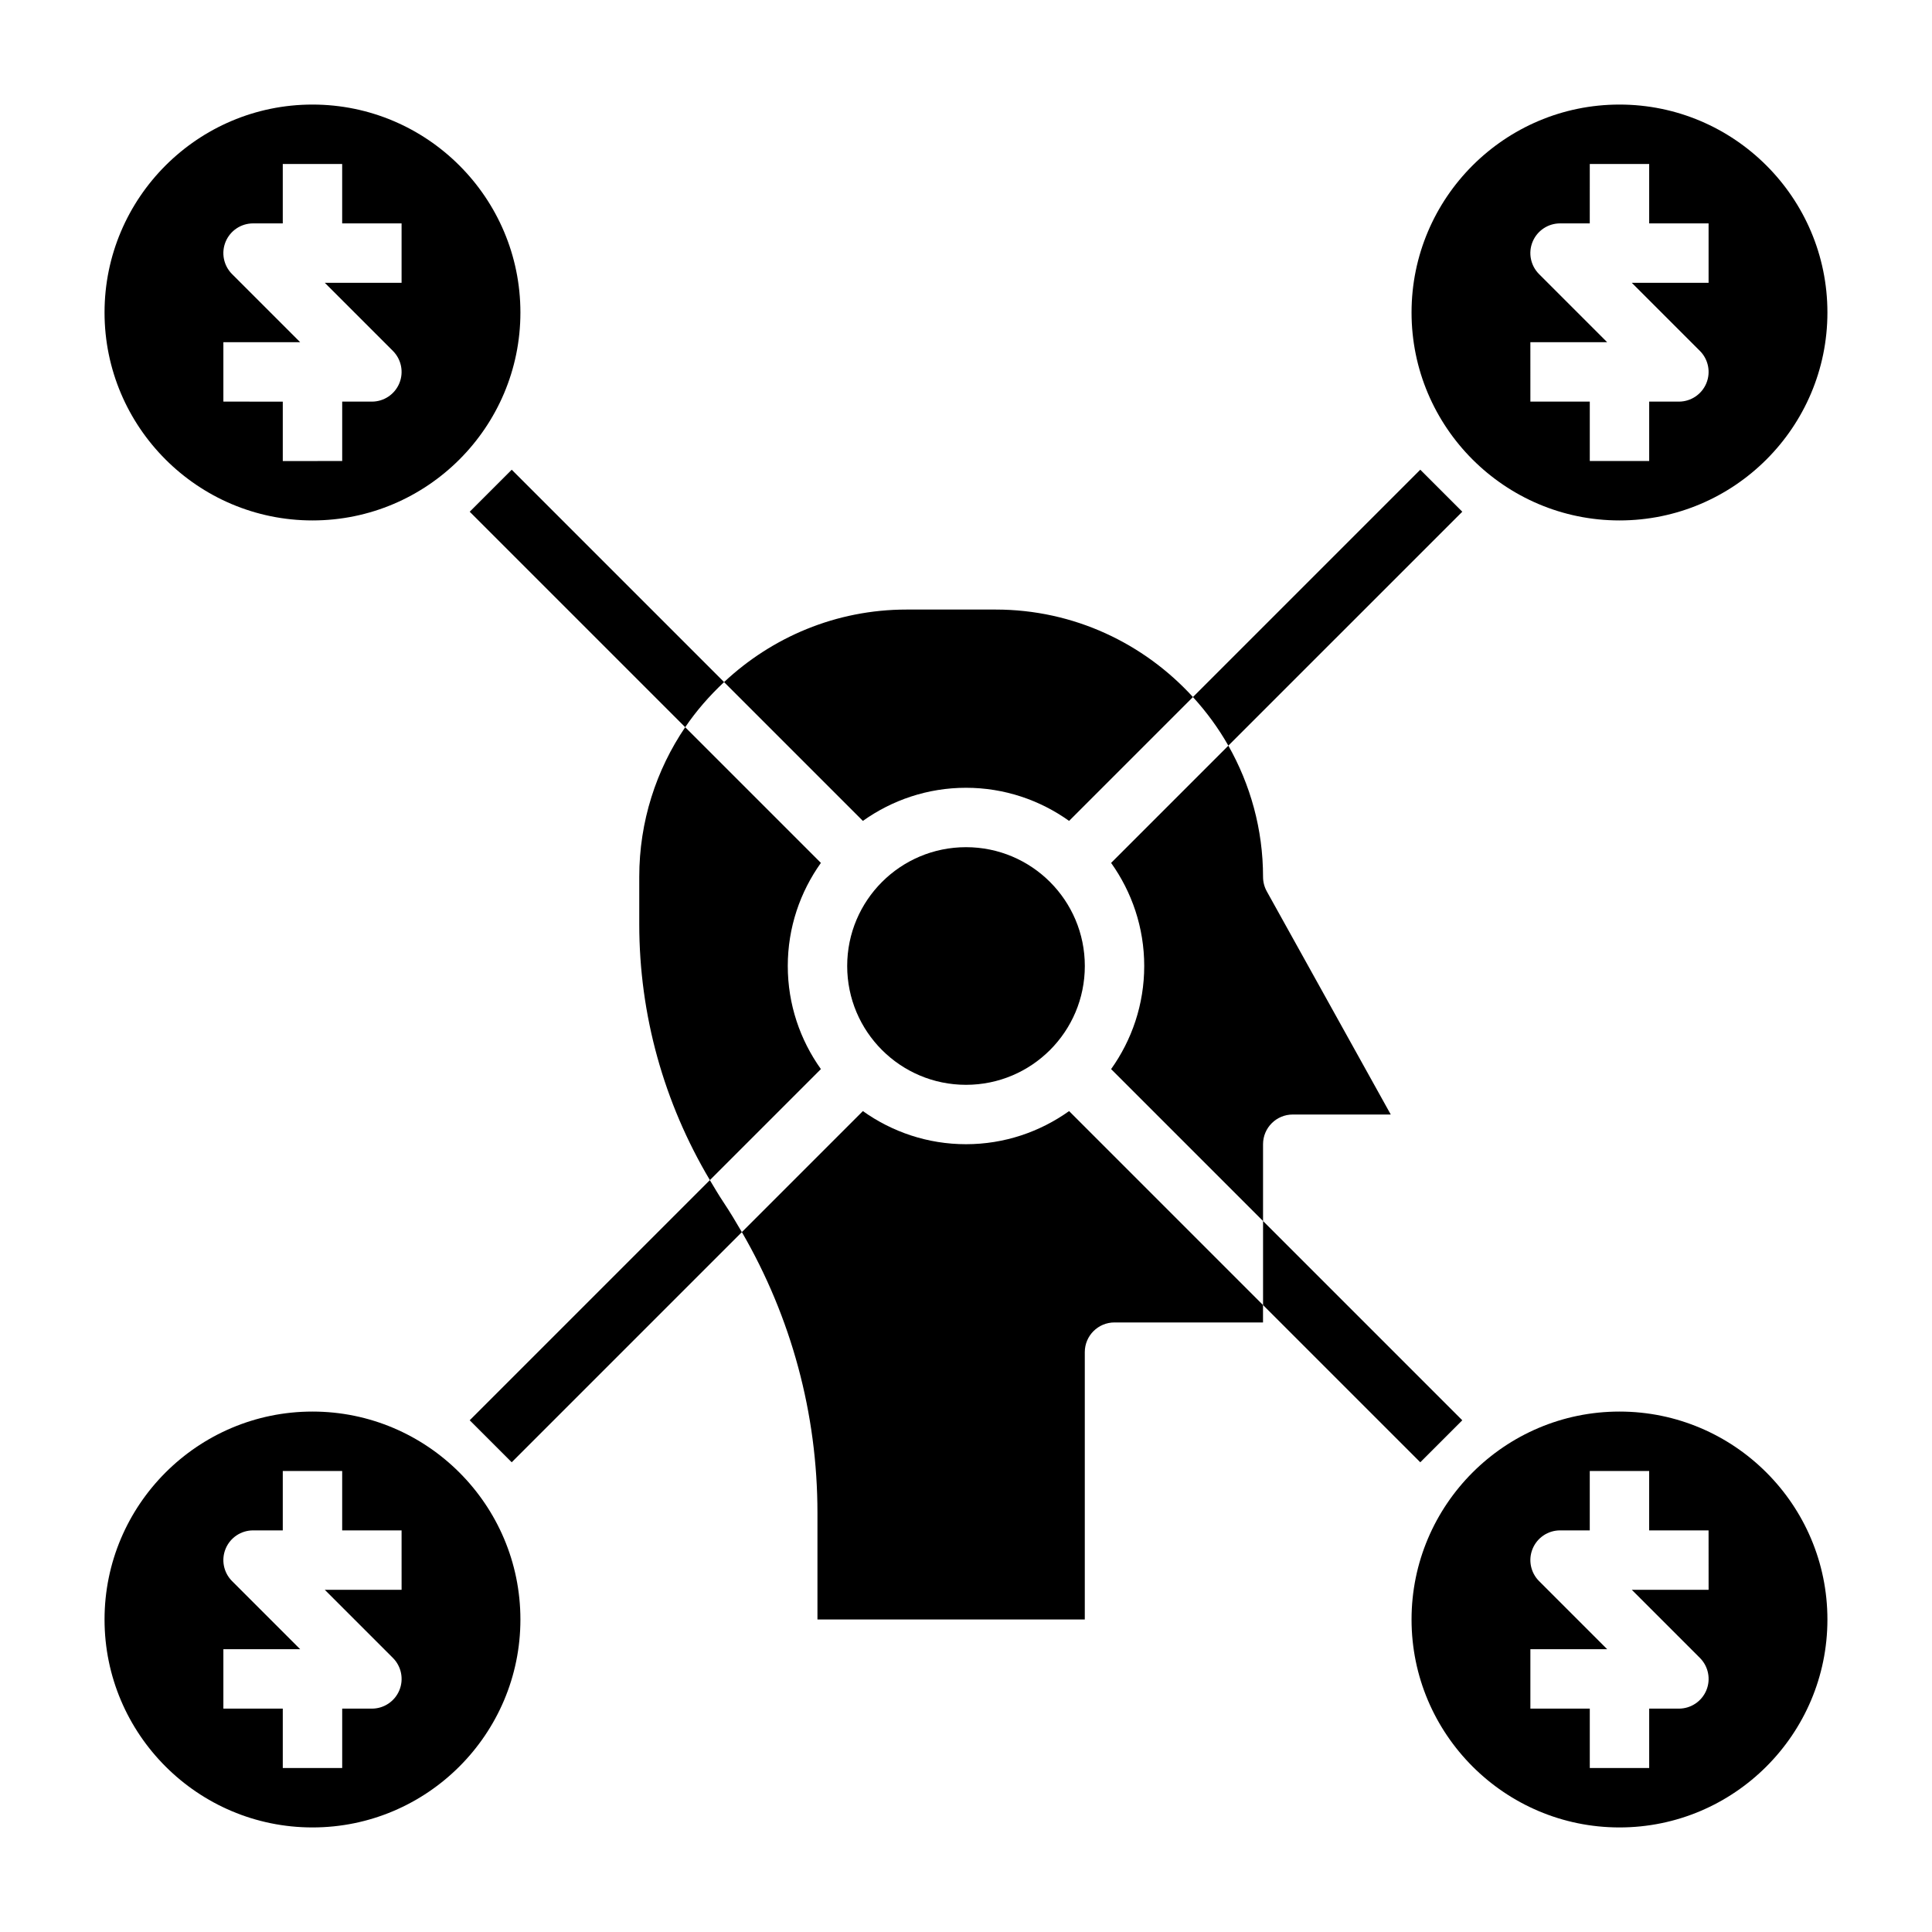 <?xml version="1.0" encoding="UTF-8"?>
<!-- Uploaded to: SVG Repo, www.svgrepo.com, Generator: SVG Repo Mixer Tools -->
<svg fill="#000000" width="800px" height="800px" version="1.1" viewBox="144 144 512 512" xmlns="http://www.w3.org/2000/svg">
 <g>
  <path d="m226.81 518.08c-30.387 0-55.105 24.727-55.105 55.105s24.719 55.105 55.105 55.105 55.105-24.727 55.105-55.105-24.719-55.105-55.105-55.105zm23.617 47.234h-20.355l18.051 18.051c2.25 2.25 2.93 5.637 1.707 8.582-1.219 2.941-4.094 4.856-7.273 4.856h-7.871v15.742h-15.746v-15.742h-15.742v-15.742h20.355l-18.051-18.051c-2.25-2.25-2.93-5.637-1.707-8.582 1.219-2.945 4.094-4.859 7.273-4.859h7.871v-15.742h15.742v15.742h15.742z"/>
  <path d="m573.18 518.08c-30.387 0-55.105 24.727-55.105 55.105s24.719 55.105 55.105 55.105c30.387 0 55.105-24.727 55.105-55.105s-24.719-55.105-55.105-55.105zm23.617 47.234h-20.355l18.051 18.051c2.25 2.25 2.93 5.637 1.707 8.582-1.223 2.941-4.098 4.856-7.277 4.856h-7.871v15.742h-15.742v-15.742h-15.742v-15.742h20.355l-18.051-18.051c-2.25-2.25-2.93-5.637-1.707-8.582 1.219-2.945 4.09-4.859 7.269-4.859h7.871v-15.742h15.742v15.742h15.742z"/>
  <path d="m573.18 281.92c30.387 0 55.105-24.719 55.105-55.105s-24.719-55.105-55.105-55.105c-30.387 0-55.105 24.719-55.105 55.105s24.719 55.105 55.105 55.105zm-23.617-47.23h20.355l-18.051-18.051c-2.25-2.25-2.93-5.637-1.707-8.582 1.223-2.938 4.094-4.856 7.273-4.856h7.871l0.004-15.746h15.742v15.742h15.742v15.742h-20.355l18.051 18.051c2.25 2.25 2.93 5.637 1.707 8.582-1.219 2.938-4.094 4.859-7.273 4.859h-7.871v15.742h-15.742v-15.742h-15.742z"/>
  <path d="m226.81 281.92c30.387 0 55.105-24.719 55.105-55.105s-24.719-55.105-55.105-55.105-55.105 24.719-55.105 55.105c0.004 30.387 24.723 55.105 55.105 55.105zm-23.613-47.23h20.355l-18.051-18.051c-2.25-2.25-2.93-5.637-1.707-8.582 1.219-2.938 4.094-4.856 7.273-4.856h7.871v-15.746h15.742v15.742h15.742v15.742h-20.355l18.051 18.051c2.25 2.25 2.93 5.637 1.707 8.582-1.215 2.938-4.09 4.859-7.269 4.859h-7.871v15.742l-15.746 0.004v-15.742l-15.742-0.004z"/>
  <path d="m431.49 400c0 17.391-14.098 31.488-31.488 31.488s-31.488-14.098-31.488-31.488 14.098-31.488 31.488-31.488 31.488 14.098 31.488 31.488"/>
  <path d="m447.23 400c0 10.188-3.273 19.602-8.777 27.324l40.266 40.262v-20.355c0-4.352 3.527-7.871 7.871-7.871h25.977l-32.859-59.148c-0.648-1.176-0.988-2.492-0.988-3.828 0-12.641-3.371-24.488-9.195-34.777l-31.07 31.07c5.504 7.723 8.777 17.137 8.777 27.324z"/>
  <path d="m400 352.77c10.188 0 19.602 3.273 27.324 8.777l32.82-32.82c-12.969-14.207-31.57-23.188-52.273-23.188h-23.617c-18.703 0-35.691 7.336-48.367 19.223l36.785 36.785c7.727-5.5 17.141-8.777 27.328-8.777z"/>
  <path d="m427.32 438.45c-7.723 5.504-17.141 8.777-27.324 8.777-10.188 0-19.602-3.273-27.324-8.777l-32.07 32.07c13.105 22.602 20.031 48.113 20.031 74.383v28.277h70.848v-70.848c0-4.352 3.527-7.871 7.871-7.871h39.359v-4.613z"/>
  <path d="m352.77 400c0-10.188 3.273-19.602 8.777-27.324l-35.961-35.961c-7.68 11.328-12.176 24.977-12.176 39.668v12.531c0 24.008 6.504 47.297 18.719 67.824l29.418-29.418c-5.5-7.719-8.777-17.137-8.777-27.32z"/>
  <path d="m332.12 456.74-63.645 63.645 11.133 11.133 60.992-60.992c-1.559-2.691-3.164-5.367-4.902-7.973-1.27-1.906-2.414-3.867-3.578-5.812z"/>
  <path d="m520.39 531.52 11.129-11.129-52.797-52.801v22.266z"/>
  <path d="m531.52 279.61-11.133-11.133-60.246 60.246c3.582 3.93 6.746 8.227 9.383 12.879z"/>
  <path d="m335.89 324.76-56.277-56.277-11.133 11.133 57.105 57.105c2.965-4.379 6.453-8.355 10.305-11.961z"/>
 </g>
</svg>